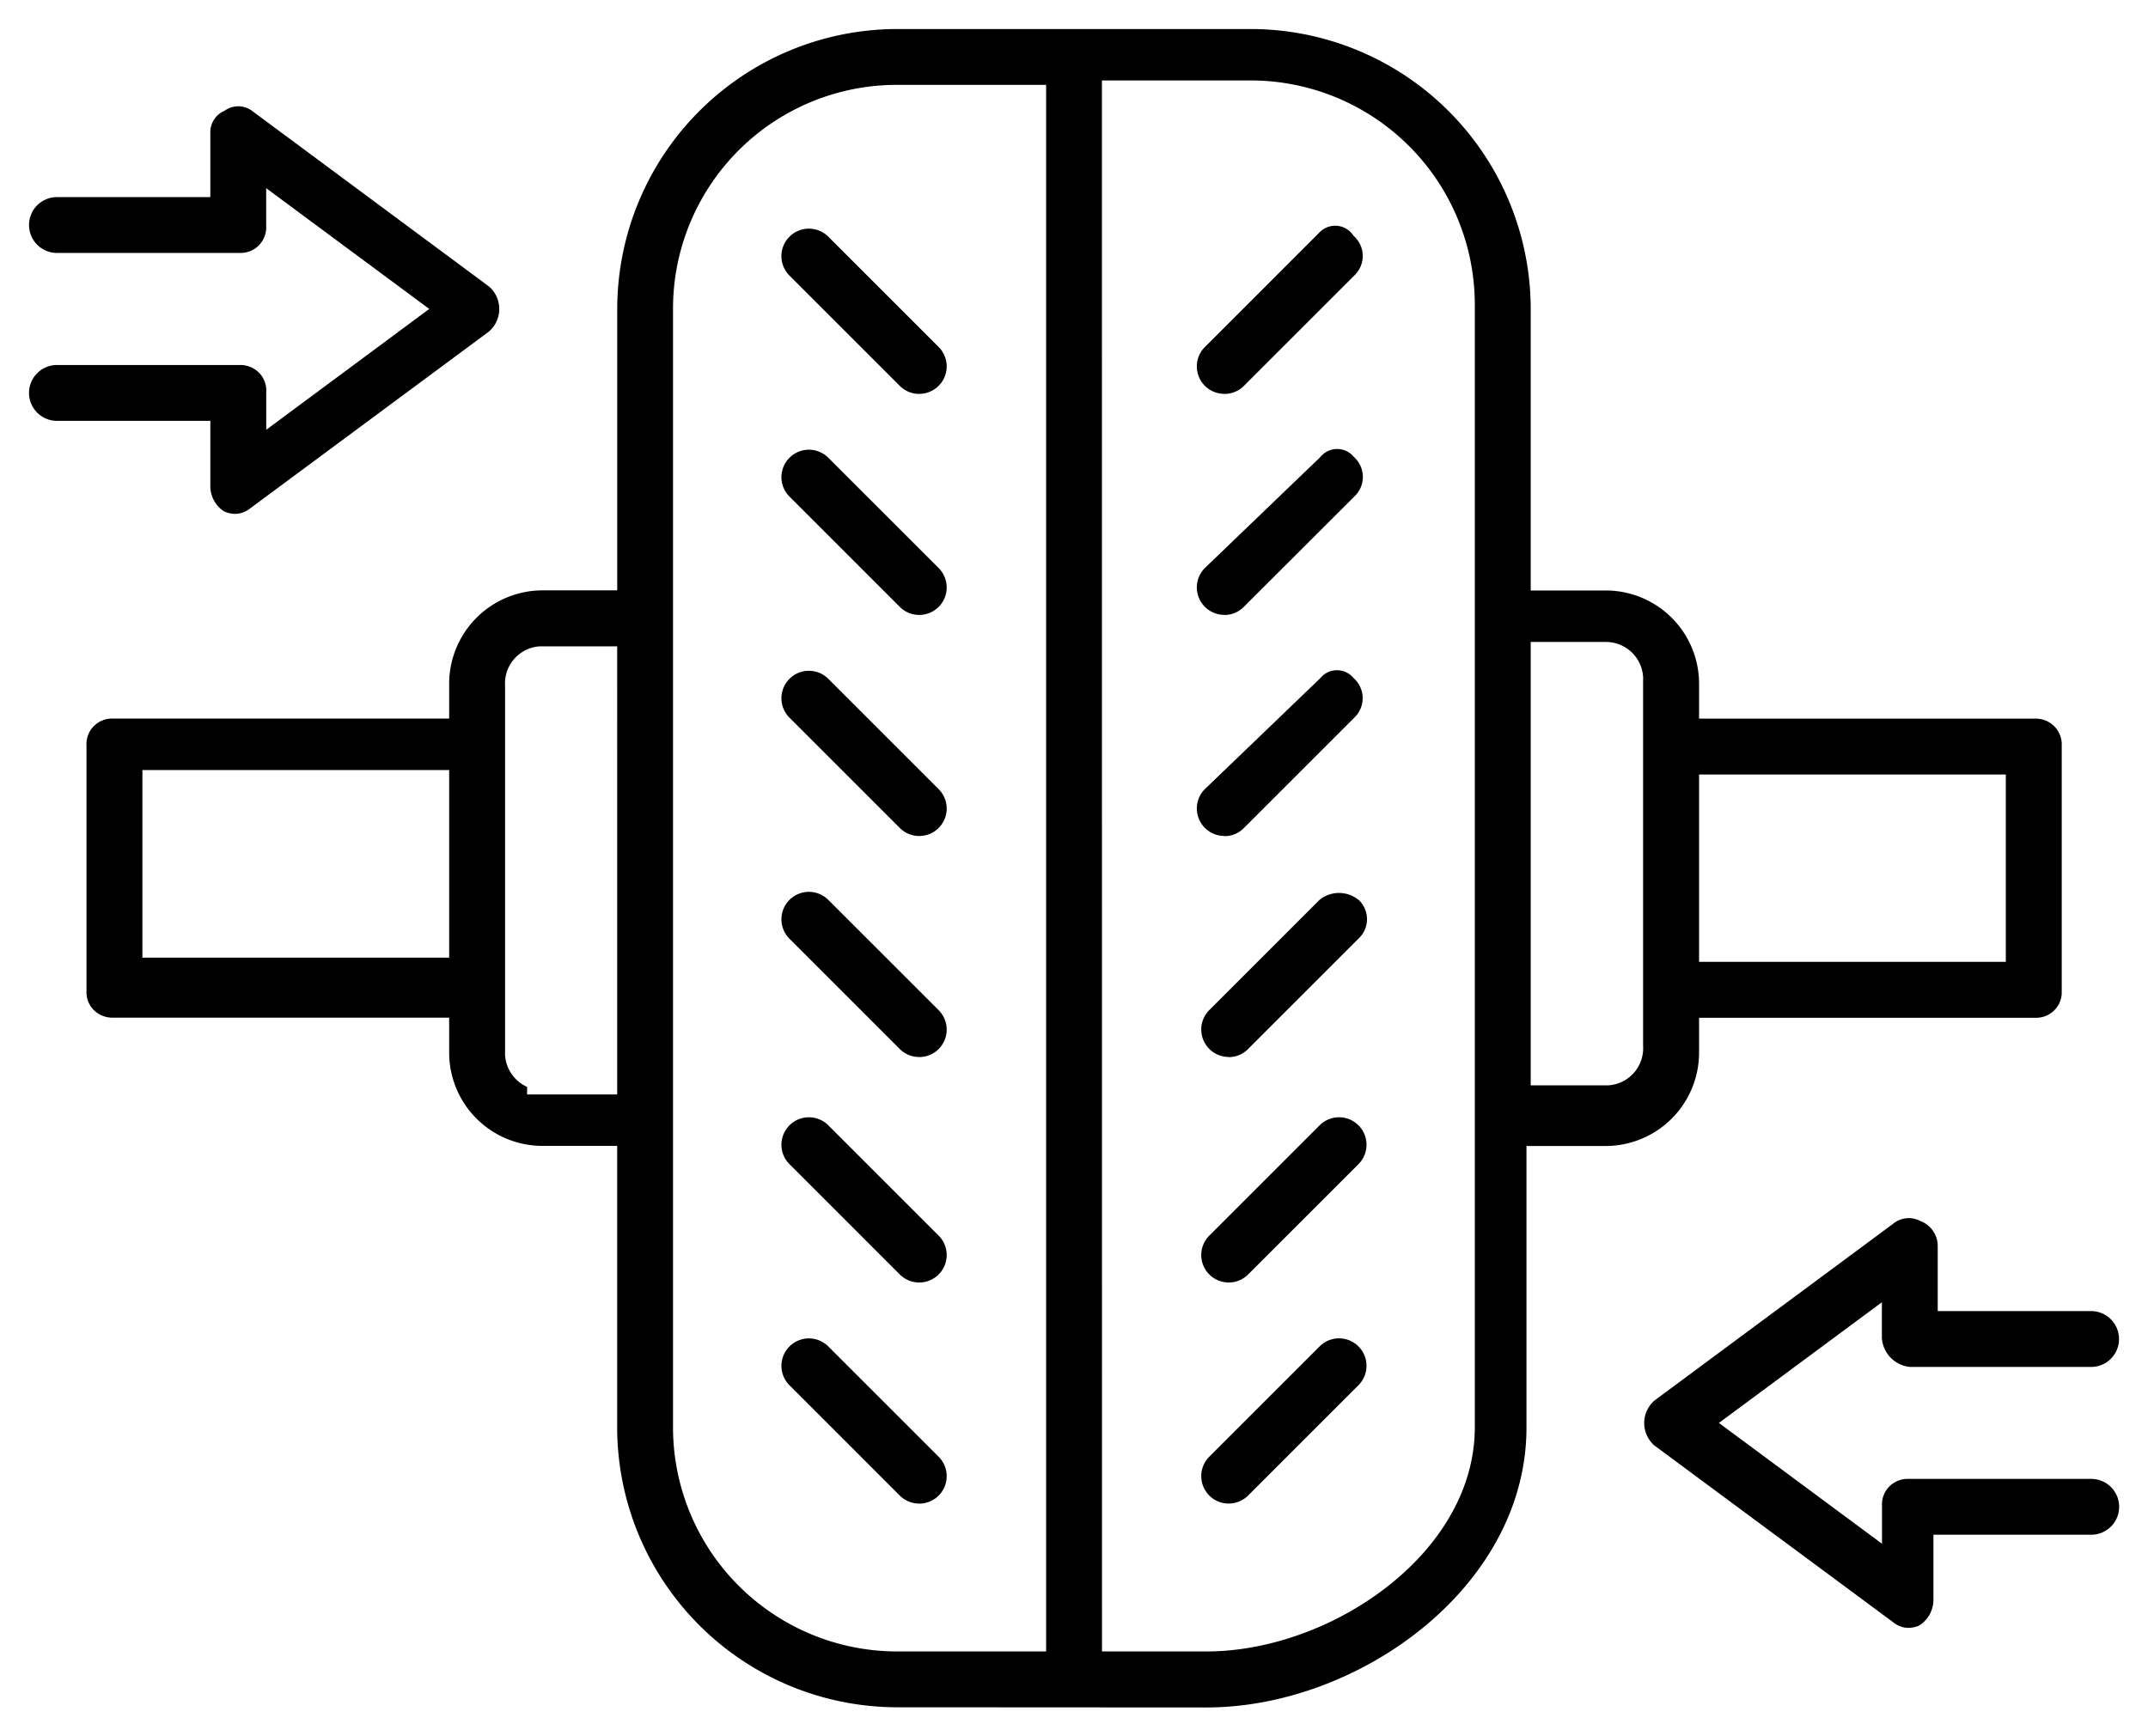 <svg xmlns="http://www.w3.org/2000/svg" width="37" height="29.916" viewBox="0 0 37 29.916">
  <g id="Group_74" data-name="Group 74" transform="translate(0.5 0.5)">
    <path id="Path_108" data-name="Path 108" d="M48.535,15.09a.471.471,0,0,1-.335-.139l-1.9-1.9a.473.473,0,0,1,.669-.67l1.9,1.9a.473.473,0,0,1-.335.808" transform="translate(-33.201 -8.803)" stroke="rgba(255,255,255,0)" stroke-width="1"/>
    <path id="Path_109" data-name="Path 109" d="M72.138,14.971a.473.473,0,0,1-.335-.808l1.98-1.98a.375.375,0,0,1,.566.044l.015.021.019.018a.461.461,0,0,1,0,.659l-1.909,1.909a.47.47,0,0,1-.335.138" transform="translate(-51.548 -8.685)" stroke="rgba(255,255,255,0)" stroke-width="1"/>
    <path id="Path_110" data-name="Path 110" d="M48.535,28.658a.469.469,0,0,1-.335-.139l-1.9-1.9a.473.473,0,0,1,.669-.669l1.9,1.9a.473.473,0,0,1-.335.808" transform="translate(-33.201 -18.563)" stroke="rgba(255,255,255,0)" stroke-width="1"/>
    <path id="Path_111" data-name="Path 111" d="M72.138,28.637a.473.473,0,0,1-.335-.808l1.977-1.9a.717.717,0,0,1,.06-.061.366.366,0,0,1,.241-.089.37.37,0,0,1,.282.13l.022.022a.461.461,0,0,1,0,.659L72.472,28.5a.469.469,0,0,1-.335.139" transform="translate(-51.548 -18.543)" stroke="rgba(255,255,255,0)" stroke-width="1"/>
    <path id="Path_112" data-name="Path 112" d="M48.535,42.226a.469.469,0,0,1-.335-.139l-1.9-1.9a.473.473,0,0,1,.669-.669l1.9,1.9a.473.473,0,0,1-.335.808" transform="translate(-33.201 -28.322)" stroke="rgba(255,255,255,0)" stroke-width="1"/>
    <path id="Path_113" data-name="Path 113" d="M72.138,42.205A.473.473,0,0,1,71.8,41.4l1.977-1.9a.718.718,0,0,1,.06-.061.366.366,0,0,1,.241-.089.37.37,0,0,1,.282.13l.022.022a.461.461,0,0,1,0,.659l-1.909,1.909a.469.469,0,0,1-.335.139" transform="translate(-51.548 -28.302)" stroke="rgba(255,255,255,0)" stroke-width="1"/>
    <path id="Path_114" data-name="Path 114" d="M48.535,55.793a.47.47,0,0,1-.335-.138l-1.9-1.9a.473.473,0,0,1,.669-.669l1.9,1.9a.473.473,0,0,1-.335.808" transform="translate(-33.201 -38.081)" stroke="rgba(255,255,255,0)" stroke-width="1"/>
    <path id="Path_115" data-name="Path 115" d="M72.409,55.847a.473.473,0,0,1-.335-.808l1.9-1.9a.534.534,0,0,1,.684.013.461.461,0,0,1,.132.332.453.453,0,0,1-.141.319l-1.909,1.909a.47.47,0,0,1-.335.138" transform="translate(-51.743 -38.136)" stroke="rgba(255,255,255,0)" stroke-width="1"/>
    <path id="Path_116" data-name="Path 116" d="M48.535,69.632a.471.471,0,0,1-.335-.139l-1.9-1.9a.473.473,0,0,1,.669-.669l1.9,1.9a.473.473,0,0,1-.335.808" transform="translate(-33.201 -48.035)" stroke="rgba(255,255,255,0)" stroke-width="1"/>
    <path id="Path_117" data-name="Path 117" d="M72.409,69.632a.473.473,0,0,1-.335-.808l1.9-1.9a.473.473,0,0,1,.669.669l-1.9,1.9a.471.471,0,0,1-.335.139" transform="translate(-51.743 -48.035)" stroke="rgba(255,255,255,0)" stroke-width="1"/>
    <path id="Path_118" data-name="Path 118" d="M48.535,83.2a.47.47,0,0,1-.335-.138l-1.9-1.9a.473.473,0,0,1,.669-.669l1.9,1.9a.473.473,0,0,1-.335.808" transform="translate(-33.201 -57.794)" stroke="rgba(255,255,255,0)" stroke-width="1"/>
    <path id="Path_119" data-name="Path 119" d="M72.409,83.2a.473.473,0,0,1-.335-.808l1.9-1.9a.473.473,0,0,1,.669.669l-1.9,1.9a.47.47,0,0,1-.335.138" transform="translate(-51.743 -57.794)" stroke="rgba(255,255,255,0)" stroke-width="1"/>
    <path id="Path_120" data-name="Path 120" d="M17.487,28.916a4.828,4.828,0,0,1-4.823-4.823V19.243H11.359A1.607,1.607,0,0,1,9.77,17.622v-.588H3.962a.451.451,0,0,1-.329-.148.436.436,0,0,1-.11-.317V12.363a.643.643,0,0,1,0-.07.439.439,0,0,1,.438-.412H9.77v-.622a1.61,1.61,0,0,1,1.605-1.587h1.29V4.823A4.828,4.828,0,0,1,17.487,0h6.094A4.828,4.828,0,0,1,28.4,4.823V9.674h1.305A1.607,1.607,0,0,1,31.3,11.294v.588h5.808a.445.445,0,0,1,.439.465v4.206c0,.034,0,.052,0,.07a.44.44,0,0,1-.438.413H31.3v.62a1.61,1.61,0,0,1-1.6,1.589H28.327v4.851c0,2.76-2.908,4.823-5.508,4.823Zm3.528-.962h1.8c2.138,0,4.622-1.686,4.622-3.861V4.746A3.863,3.863,0,0,0,23.584.886h-2.57ZM17.478.962a3.856,3.856,0,0,0-3.852,3.861v19.27a3.863,3.863,0,0,0,3.857,3.861h2.57V.962ZM11.112,18.357h1.552V10.636H11.333a.64.64,0,0,0-.6.678v6.305a.431.431,0,0,0,0,.06.644.644,0,0,0,.38.548ZM28.4,18.2h1.336a.64.64,0,0,0,.6-.678V11.221a.431.431,0,0,0,0-.06.641.641,0,0,0-.639-.6H28.4ZM31.3,16.072h5.284V12.845H31.3ZM4.486,16H9.77V12.768H4.486Z" transform="translate(-2.533)" stroke="rgba(255,255,255,0)" stroke-width="1"/>
    <path id="Path_121" data-name="Path 121" d="M103.67,80.046a.421.421,0,0,1-.263-.093L99.284,76.9a.571.571,0,0,1-.053-.056.513.513,0,0,1,.066-.721l4.1-3.037a.433.433,0,0,1,.273-.1.419.419,0,0,1,.193.047.462.462,0,0,1,.306.434v1.121h2.642a.481.481,0,0,1,0,.962h-3.123a.537.537,0,0,1-.481-.5v-.614L100.4,76.515l2.809,2.081v-.634c0-.034,0-.052,0-.07a.44.44,0,0,1,.438-.413h3.166a.481.481,0,0,1,0,.962h-2.718v1.119a.524.524,0,0,1-.248.447.422.422,0,0,1-.175.037" transform="translate(-71.291 -52.498)" stroke="rgba(255,255,255,0)" stroke-width="1"/>
    <path id="Path_122" data-name="Path 122" d="M3.545,11.763a.423.423,0,0,1-.193-.047.519.519,0,0,1-.229-.435v-1.12H.481a.481.481,0,0,1,0-.962H3.647a.451.451,0,0,1,.329.148.436.436,0,0,1,.11.318v.65L6.894,8.233,4.085,6.152v.634a.561.561,0,0,1,0,.068.44.44,0,0,1-.438.414H.481a.481.481,0,1,1,0-.962H3.123V5.186a.4.4,0,0,1,.223-.357l.018-.008.016-.011a.4.4,0,0,1,.448,0l4.1,3.04a.578.578,0,0,1,.054.056.513.513,0,0,1-.066.721l-4.1,3.037a.432.432,0,0,1-.272.1" transform="translate(0 -3.41)" stroke="rgba(255,255,255,0)" stroke-width="1"/>
  </g>
</svg>
